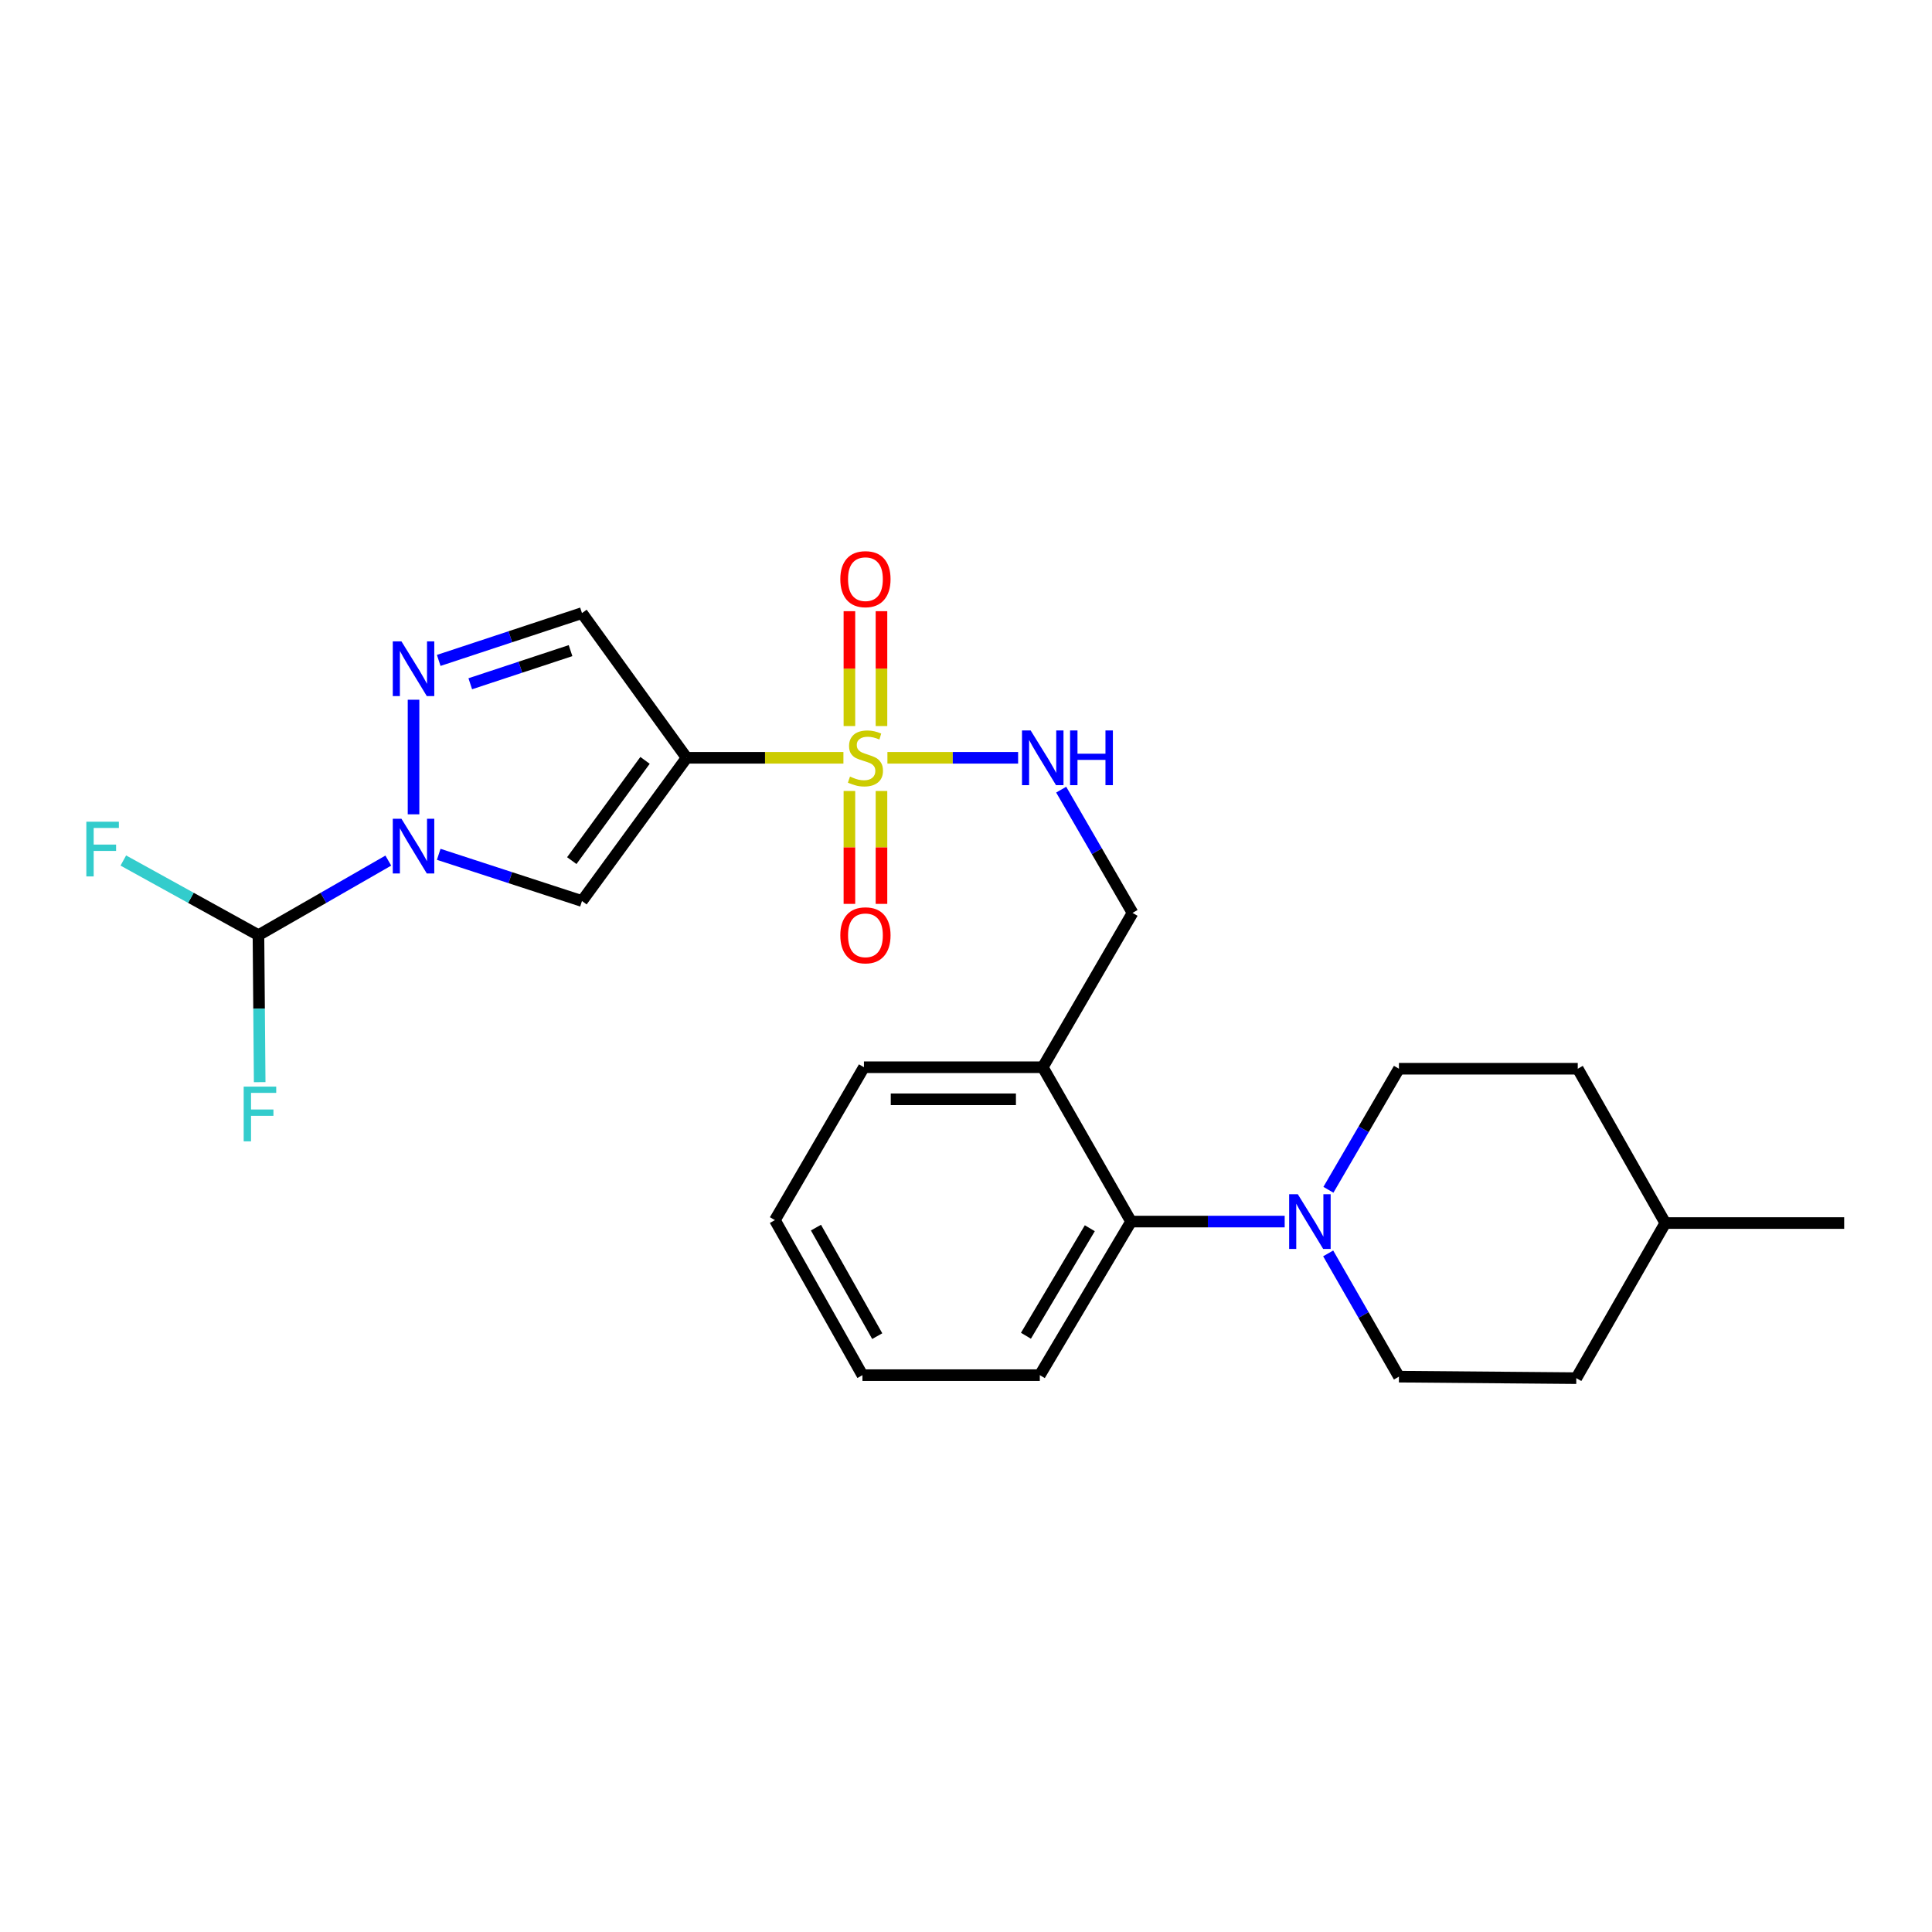 <?xml version='1.0' encoding='iso-8859-1'?>
<svg version='1.1' baseProfile='full'
              xmlns='http://www.w3.org/2000/svg'
                      xmlns:rdkit='http://www.rdkit.org/xml'
                      xmlns:xlink='http://www.w3.org/1999/xlink'
                  xml:space='preserve'
width='1000px' height='1000px' viewBox='0 0 1000 1000'>
<!-- END OF HEADER -->
<rect style='opacity:1.0;fill:#FFFFFF;stroke:none' width='1000' height='1000' x='0' y='0'> </rect>
<path class='bond-0' d='M 436.556,392.239 L 395.974,392.239' style='fill:none;fill-rule:evenodd;stroke:#CCCC00;stroke-width:6px;stroke-linecap:butt;stroke-linejoin:miter;stroke-opacity:1' />
<path class='bond-0' d='M 395.974,392.239 L 355.391,392.239' style='fill:none;fill-rule:evenodd;stroke:#000000;stroke-width:6px;stroke-linecap:butt;stroke-linejoin:miter;stroke-opacity:1' />
<path class='bond-7' d='M 459.325,392.239 L 493.15,392.239' style='fill:none;fill-rule:evenodd;stroke:#CCCC00;stroke-width:6px;stroke-linecap:butt;stroke-linejoin:miter;stroke-opacity:1' />
<path class='bond-7' d='M 493.15,392.239 L 526.976,392.239' style='fill:none;fill-rule:evenodd;stroke:#0000FF;stroke-width:6px;stroke-linecap:butt;stroke-linejoin:miter;stroke-opacity:1' />
<path class='bond-9' d='M 439.653,409.414 L 439.653,438.63' style='fill:none;fill-rule:evenodd;stroke:#CCCC00;stroke-width:6px;stroke-linecap:butt;stroke-linejoin:miter;stroke-opacity:1' />
<path class='bond-9' d='M 439.653,438.63 L 439.653,467.847' style='fill:none;fill-rule:evenodd;stroke:#FF0000;stroke-width:6px;stroke-linecap:butt;stroke-linejoin:miter;stroke-opacity:1' />
<path class='bond-9' d='M 456.248,409.414 L 456.248,438.63' style='fill:none;fill-rule:evenodd;stroke:#CCCC00;stroke-width:6px;stroke-linecap:butt;stroke-linejoin:miter;stroke-opacity:1' />
<path class='bond-9' d='M 456.248,438.63 L 456.248,467.847' style='fill:none;fill-rule:evenodd;stroke:#FF0000;stroke-width:6px;stroke-linecap:butt;stroke-linejoin:miter;stroke-opacity:1' />
<path class='bond-10' d='M 456.248,375.805 L 456.248,346.078' style='fill:none;fill-rule:evenodd;stroke:#CCCC00;stroke-width:6px;stroke-linecap:butt;stroke-linejoin:miter;stroke-opacity:1' />
<path class='bond-10' d='M 456.248,346.078 L 456.248,316.352' style='fill:none;fill-rule:evenodd;stroke:#FF0000;stroke-width:6px;stroke-linecap:butt;stroke-linejoin:miter;stroke-opacity:1' />
<path class='bond-10' d='M 439.653,375.805 L 439.653,346.078' style='fill:none;fill-rule:evenodd;stroke:#CCCC00;stroke-width:6px;stroke-linecap:butt;stroke-linejoin:miter;stroke-opacity:1' />
<path class='bond-10' d='M 439.653,346.078 L 439.653,316.352' style='fill:none;fill-rule:evenodd;stroke:#FF0000;stroke-width:6px;stroke-linecap:butt;stroke-linejoin:miter;stroke-opacity:1' />
<path class='bond-2' d='M 355.391,392.239 L 301.23,466.369' style='fill:none;fill-rule:evenodd;stroke:#000000;stroke-width:6px;stroke-linecap:butt;stroke-linejoin:miter;stroke-opacity:1' />
<path class='bond-2' d='M 333.868,393.569 L 295.955,445.46' style='fill:none;fill-rule:evenodd;stroke:#000000;stroke-width:6px;stroke-linecap:butt;stroke-linejoin:miter;stroke-opacity:1' />
<path class='bond-4' d='M 355.391,392.239 L 301.23,317.334' style='fill:none;fill-rule:evenodd;stroke:#000000;stroke-width:6px;stroke-linecap:butt;stroke-linejoin:miter;stroke-opacity:1' />
<path class='bond-1' d='M 227.078,442.195 L 264.154,454.282' style='fill:none;fill-rule:evenodd;stroke:#0000FF;stroke-width:6px;stroke-linecap:butt;stroke-linejoin:miter;stroke-opacity:1' />
<path class='bond-1' d='M 264.154,454.282 L 301.23,466.369' style='fill:none;fill-rule:evenodd;stroke:#000000;stroke-width:6px;stroke-linecap:butt;stroke-linejoin:miter;stroke-opacity:1' />
<path class='bond-6' d='M 200.991,445.441 L 167.383,464.737' style='fill:none;fill-rule:evenodd;stroke:#0000FF;stroke-width:6px;stroke-linecap:butt;stroke-linejoin:miter;stroke-opacity:1' />
<path class='bond-6' d='M 167.383,464.737 L 133.775,484.033' style='fill:none;fill-rule:evenodd;stroke:#000000;stroke-width:6px;stroke-linecap:butt;stroke-linejoin:miter;stroke-opacity:1' />
<path class='bond-25' d='M 214.045,421.491 L 214.045,362.178' style='fill:none;fill-rule:evenodd;stroke:#0000FF;stroke-width:6px;stroke-linecap:butt;stroke-linejoin:miter;stroke-opacity:1' />
<path class='bond-3' d='M 227.081,341.828 L 264.155,329.581' style='fill:none;fill-rule:evenodd;stroke:#0000FF;stroke-width:6px;stroke-linecap:butt;stroke-linejoin:miter;stroke-opacity:1' />
<path class='bond-3' d='M 264.155,329.581 L 301.23,317.334' style='fill:none;fill-rule:evenodd;stroke:#000000;stroke-width:6px;stroke-linecap:butt;stroke-linejoin:miter;stroke-opacity:1' />
<path class='bond-3' d='M 243.408,353.911 L 269.36,345.338' style='fill:none;fill-rule:evenodd;stroke:#0000FF;stroke-width:6px;stroke-linecap:butt;stroke-linejoin:miter;stroke-opacity:1' />
<path class='bond-3' d='M 269.36,345.338 L 295.312,336.765' style='fill:none;fill-rule:evenodd;stroke:#000000;stroke-width:6px;stroke-linecap:butt;stroke-linejoin:miter;stroke-opacity:1' />
<path class='bond-5' d='M 664.948,632.284 L 625.191,632.284' style='fill:none;fill-rule:evenodd;stroke:#0000FF;stroke-width:6px;stroke-linecap:butt;stroke-linejoin:miter;stroke-opacity:1' />
<path class='bond-5' d='M 625.191,632.284 L 585.434,632.284' style='fill:none;fill-rule:evenodd;stroke:#000000;stroke-width:6px;stroke-linecap:butt;stroke-linejoin:miter;stroke-opacity:1' />
<path class='bond-13' d='M 687.46,648.758 L 705.774,680.656' style='fill:none;fill-rule:evenodd;stroke:#0000FF;stroke-width:6px;stroke-linecap:butt;stroke-linejoin:miter;stroke-opacity:1' />
<path class='bond-13' d='M 705.774,680.656 L 724.088,712.554' style='fill:none;fill-rule:evenodd;stroke:#000000;stroke-width:6px;stroke-linecap:butt;stroke-linejoin:miter;stroke-opacity:1' />
<path class='bond-14' d='M 687.585,615.835 L 705.836,584.505' style='fill:none;fill-rule:evenodd;stroke:#0000FF;stroke-width:6px;stroke-linecap:butt;stroke-linejoin:miter;stroke-opacity:1' />
<path class='bond-14' d='M 705.836,584.505 L 724.088,553.175' style='fill:none;fill-rule:evenodd;stroke:#000000;stroke-width:6px;stroke-linecap:butt;stroke-linejoin:miter;stroke-opacity:1' />
<path class='bond-15' d='M 133.775,484.033 L 98.804,464.716' style='fill:none;fill-rule:evenodd;stroke:#000000;stroke-width:6px;stroke-linecap:butt;stroke-linejoin:miter;stroke-opacity:1' />
<path class='bond-15' d='M 98.804,464.716 L 63.832,445.4' style='fill:none;fill-rule:evenodd;stroke:#33CCCC;stroke-width:6px;stroke-linecap:butt;stroke-linejoin:miter;stroke-opacity:1' />
<path class='bond-16' d='M 133.775,484.033 L 134.093,522.075' style='fill:none;fill-rule:evenodd;stroke:#000000;stroke-width:6px;stroke-linecap:butt;stroke-linejoin:miter;stroke-opacity:1' />
<path class='bond-16' d='M 134.093,522.075 L 134.412,560.118' style='fill:none;fill-rule:evenodd;stroke:#33CCCC;stroke-width:6px;stroke-linecap:butt;stroke-linejoin:miter;stroke-opacity:1' />
<path class='bond-12' d='M 549.268,408.718 L 567.738,440.613' style='fill:none;fill-rule:evenodd;stroke:#0000FF;stroke-width:6px;stroke-linecap:butt;stroke-linejoin:miter;stroke-opacity:1' />
<path class='bond-12' d='M 567.738,440.613 L 586.208,472.509' style='fill:none;fill-rule:evenodd;stroke:#000000;stroke-width:6px;stroke-linecap:butt;stroke-linejoin:miter;stroke-opacity:1' />
<path class='bond-8' d='M 585.434,632.284 L 539.726,552.401' style='fill:none;fill-rule:evenodd;stroke:#000000;stroke-width:6px;stroke-linecap:butt;stroke-linejoin:miter;stroke-opacity:1' />
<path class='bond-20' d='M 585.434,632.284 L 538.205,711.78' style='fill:none;fill-rule:evenodd;stroke:#000000;stroke-width:6px;stroke-linecap:butt;stroke-linejoin:miter;stroke-opacity:1' />
<path class='bond-20' d='M 564.083,635.732 L 531.023,691.379' style='fill:none;fill-rule:evenodd;stroke:#000000;stroke-width:6px;stroke-linecap:butt;stroke-linejoin:miter;stroke-opacity:1' />
<path class='bond-11' d='M 539.726,552.401 L 586.208,472.509' style='fill:none;fill-rule:evenodd;stroke:#000000;stroke-width:6px;stroke-linecap:butt;stroke-linejoin:miter;stroke-opacity:1' />
<path class='bond-21' d='M 539.726,552.401 L 447.176,552.401' style='fill:none;fill-rule:evenodd;stroke:#000000;stroke-width:6px;stroke-linecap:butt;stroke-linejoin:miter;stroke-opacity:1' />
<path class='bond-21' d='M 525.843,568.995 L 461.059,568.995' style='fill:none;fill-rule:evenodd;stroke:#000000;stroke-width:6px;stroke-linecap:butt;stroke-linejoin:miter;stroke-opacity:1' />
<path class='bond-18' d='M 724.088,712.554 L 815.891,713.328' style='fill:none;fill-rule:evenodd;stroke:#000000;stroke-width:6px;stroke-linecap:butt;stroke-linejoin:miter;stroke-opacity:1' />
<path class='bond-17' d='M 724.088,553.175 L 816.647,553.175' style='fill:none;fill-rule:evenodd;stroke:#000000;stroke-width:6px;stroke-linecap:butt;stroke-linejoin:miter;stroke-opacity:1' />
<path class='bond-19' d='M 816.647,553.175 L 861.959,633.049' style='fill:none;fill-rule:evenodd;stroke:#000000;stroke-width:6px;stroke-linecap:butt;stroke-linejoin:miter;stroke-opacity:1' />
<path class='bond-27' d='M 815.891,713.328 L 861.959,633.049' style='fill:none;fill-rule:evenodd;stroke:#000000;stroke-width:6px;stroke-linecap:butt;stroke-linejoin:miter;stroke-opacity:1' />
<path class='bond-22' d='M 861.959,633.049 L 954.545,633.049' style='fill:none;fill-rule:evenodd;stroke:#000000;stroke-width:6px;stroke-linecap:butt;stroke-linejoin:miter;stroke-opacity:1' />
<path class='bond-26' d='M 538.205,711.78 L 446.402,711.78' style='fill:none;fill-rule:evenodd;stroke:#000000;stroke-width:6px;stroke-linecap:butt;stroke-linejoin:miter;stroke-opacity:1' />
<path class='bond-24' d='M 447.176,552.401 L 401.09,631.528' style='fill:none;fill-rule:evenodd;stroke:#000000;stroke-width:6px;stroke-linecap:butt;stroke-linejoin:miter;stroke-opacity:1' />
<path class='bond-23' d='M 446.402,711.78 L 401.09,631.528' style='fill:none;fill-rule:evenodd;stroke:#000000;stroke-width:6px;stroke-linecap:butt;stroke-linejoin:miter;stroke-opacity:1' />
<path class='bond-23' d='M 454.055,691.583 L 422.337,635.407' style='fill:none;fill-rule:evenodd;stroke:#000000;stroke-width:6px;stroke-linecap:butt;stroke-linejoin:miter;stroke-opacity:1' />
<path  class='atom-0' d='M 439.95 401.959
Q 440.27 402.079, 441.59 402.639
Q 442.91 403.199, 444.35 403.559
Q 445.83 403.879, 447.27 403.879
Q 449.95 403.879, 451.51 402.599
Q 453.07 401.279, 453.07 398.999
Q 453.07 397.439, 452.27 396.479
Q 451.51 395.519, 450.31 394.999
Q 449.11 394.479, 447.11 393.879
Q 444.59 393.119, 443.07 392.399
Q 441.59 391.679, 440.51 390.159
Q 439.47 388.639, 439.47 386.079
Q 439.47 382.519, 441.87 380.319
Q 444.31 378.119, 449.11 378.119
Q 452.39 378.119, 456.11 379.679
L 455.19 382.759
Q 451.79 381.359, 449.23 381.359
Q 446.47 381.359, 444.95 382.519
Q 443.43 383.639, 443.47 385.599
Q 443.47 387.119, 444.23 388.039
Q 445.03 388.959, 446.15 389.479
Q 447.31 389.999, 449.23 390.599
Q 451.79 391.399, 453.31 392.199
Q 454.83 392.999, 455.91 394.639
Q 457.03 396.239, 457.03 398.999
Q 457.03 402.919, 454.39 405.039
Q 451.79 407.119, 447.43 407.119
Q 444.91 407.119, 442.99 406.559
Q 441.11 406.039, 438.87 405.119
L 439.95 401.959
' fill='#CCCC00'/>
<path  class='atom-2' d='M 207.785 423.787
L 217.065 438.787
Q 217.985 440.267, 219.465 442.947
Q 220.945 445.627, 221.025 445.787
L 221.025 423.787
L 224.785 423.787
L 224.785 452.107
L 220.905 452.107
L 210.945 435.707
Q 209.785 433.787, 208.545 431.587
Q 207.345 429.387, 206.985 428.707
L 206.985 452.107
L 203.305 452.107
L 203.305 423.787
L 207.785 423.787
' fill='#0000FF'/>
<path  class='atom-4' d='M 207.785 331.974
L 217.065 346.974
Q 217.985 348.454, 219.465 351.134
Q 220.945 353.814, 221.025 353.974
L 221.025 331.974
L 224.785 331.974
L 224.785 360.294
L 220.905 360.294
L 210.945 343.894
Q 209.785 341.974, 208.545 339.774
Q 207.345 337.574, 206.985 336.894
L 206.985 360.294
L 203.305 360.294
L 203.305 331.974
L 207.785 331.974
' fill='#0000FF'/>
<path  class='atom-6' d='M 671.742 618.124
L 681.022 633.124
Q 681.942 634.604, 683.422 637.284
Q 684.902 639.964, 684.982 640.124
L 684.982 618.124
L 688.742 618.124
L 688.742 646.444
L 684.862 646.444
L 674.902 630.044
Q 673.742 628.124, 672.502 625.924
Q 671.302 623.724, 670.942 623.044
L 670.942 646.444
L 667.262 646.444
L 667.262 618.124
L 671.742 618.124
' fill='#0000FF'/>
<path  class='atom-8' d='M 533.466 378.079
L 542.746 393.079
Q 543.666 394.559, 545.146 397.239
Q 546.626 399.919, 546.706 400.079
L 546.706 378.079
L 550.466 378.079
L 550.466 406.399
L 546.586 406.399
L 536.626 389.999
Q 535.466 388.079, 534.226 385.879
Q 533.026 383.679, 532.666 382.999
L 532.666 406.399
L 528.986 406.399
L 528.986 378.079
L 533.466 378.079
' fill='#0000FF'/>
<path  class='atom-8' d='M 553.866 378.079
L 557.706 378.079
L 557.706 390.119
L 572.186 390.119
L 572.186 378.079
L 576.026 378.079
L 576.026 406.399
L 572.186 406.399
L 572.186 393.319
L 557.706 393.319
L 557.706 406.399
L 553.866 406.399
L 553.866 378.079
' fill='#0000FF'/>
<path  class='atom-10' d='M 434.95 484.113
Q 434.95 477.313, 438.31 473.513
Q 441.67 469.713, 447.95 469.713
Q 454.23 469.713, 457.59 473.513
Q 460.95 477.313, 460.95 484.113
Q 460.95 490.993, 457.55 494.913
Q 454.15 498.793, 447.95 498.793
Q 441.71 498.793, 438.31 494.913
Q 434.95 491.033, 434.95 484.113
M 447.95 495.593
Q 452.27 495.593, 454.59 492.713
Q 456.95 489.793, 456.95 484.113
Q 456.95 478.553, 454.59 475.753
Q 452.27 472.913, 447.95 472.913
Q 443.63 472.913, 441.27 475.713
Q 438.95 478.513, 438.95 484.113
Q 438.95 489.833, 441.27 492.713
Q 443.63 495.593, 447.95 495.593
' fill='#FF0000'/>
<path  class='atom-11' d='M 434.95 299.769
Q 434.95 292.969, 438.31 289.169
Q 441.67 285.369, 447.95 285.369
Q 454.23 285.369, 457.59 289.169
Q 460.95 292.969, 460.95 299.769
Q 460.95 306.649, 457.55 310.569
Q 454.15 314.449, 447.95 314.449
Q 441.71 314.449, 438.31 310.569
Q 434.95 306.689, 434.95 299.769
M 447.95 311.249
Q 452.27 311.249, 454.59 308.369
Q 456.95 305.449, 456.95 299.769
Q 456.95 294.209, 454.59 291.409
Q 452.27 288.569, 447.95 288.569
Q 443.63 288.569, 441.27 291.369
Q 438.95 294.169, 438.95 299.769
Q 438.95 305.489, 441.27 308.369
Q 443.63 311.249, 447.95 311.249
' fill='#FF0000'/>
<path  class='atom-16' d='M 44.689 425.317
L 61.529 425.317
L 61.529 428.557
L 48.489 428.557
L 48.489 437.157
L 60.089 437.157
L 60.089 440.437
L 48.489 440.437
L 48.489 453.637
L 44.689 453.637
L 44.689 425.317
' fill='#33CCCC'/>
<path  class='atom-17' d='M 126.129 562.432
L 142.969 562.432
L 142.969 565.672
L 129.929 565.672
L 129.929 574.272
L 141.529 574.272
L 141.529 577.552
L 129.929 577.552
L 129.929 590.752
L 126.129 590.752
L 126.129 562.432
' fill='#33CCCC'/>
</svg>
